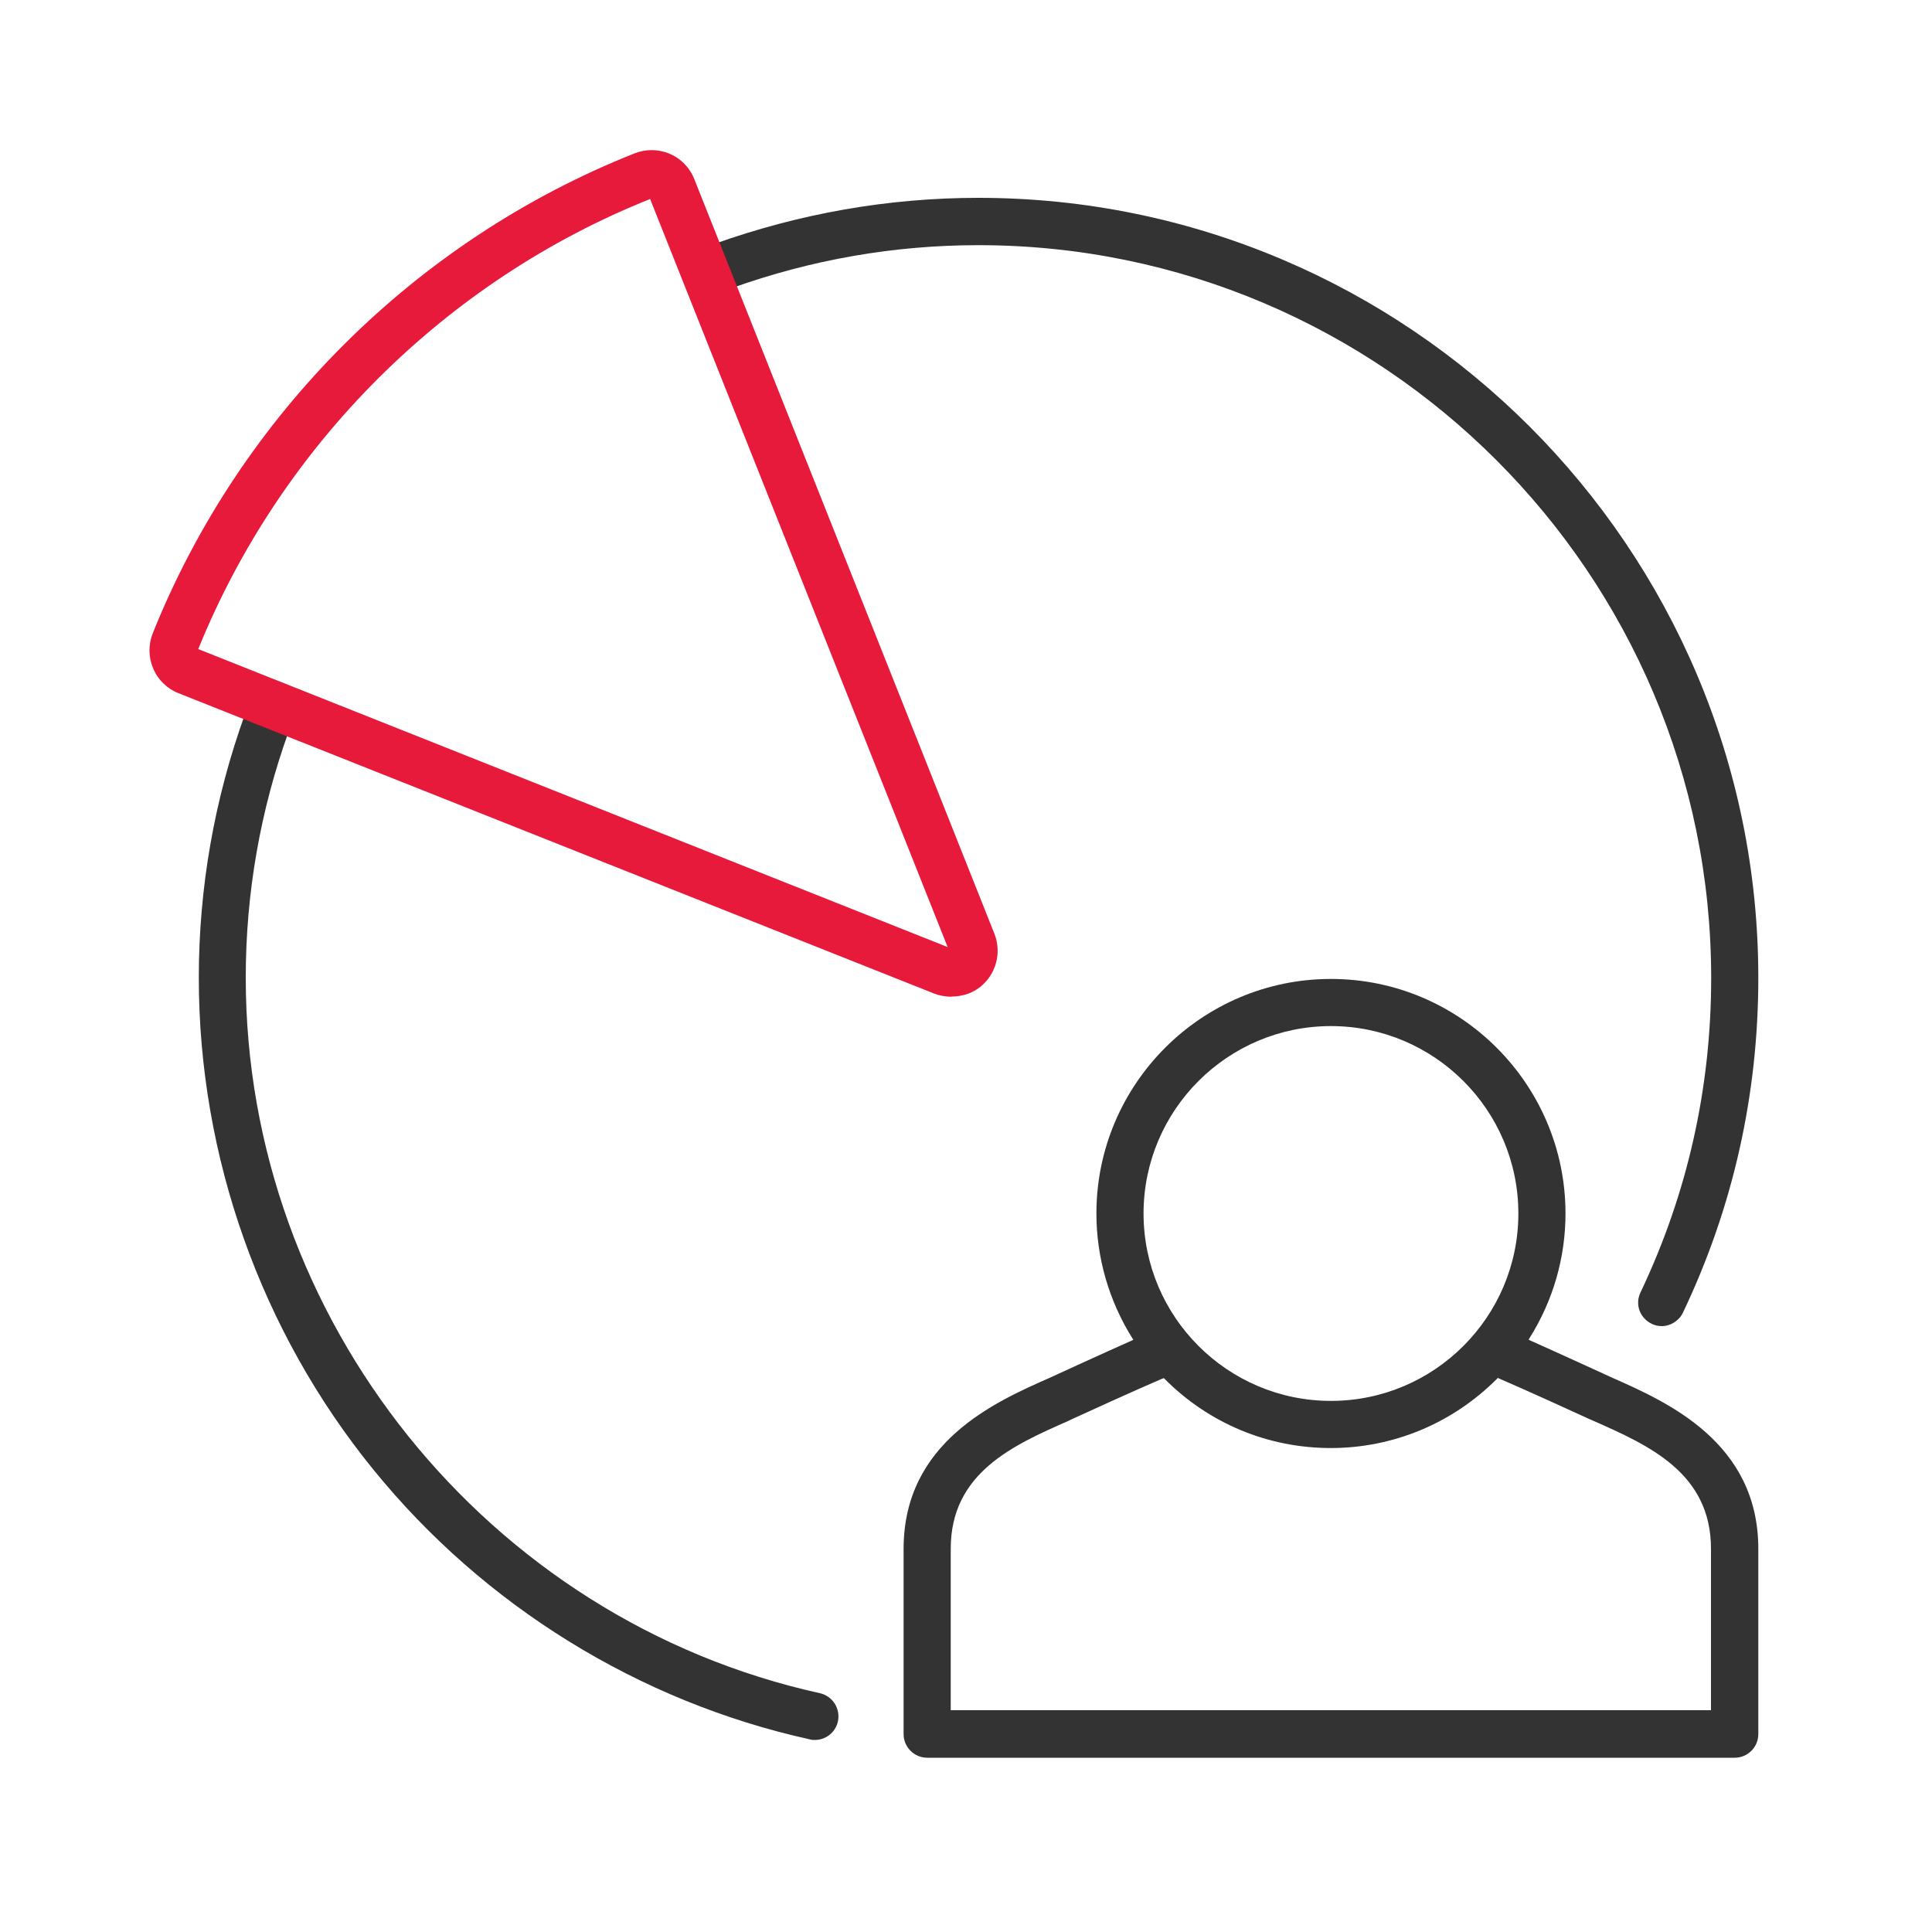 <?xml version="1.0" encoding="UTF-8"?>
<svg id="Layer_1" xmlns="http://www.w3.org/2000/svg" viewBox="0 0 100 100">
  <defs>
    <style>
      .cls-1 {
        fill: #333;
      }

      .cls-2 {
        fill: #e81a3b;
      }
    </style>
  </defs>
  <g>
    <path class="cls-1" d="M36.87,12.66l.09-.03c4.42-1.58,9.02-2.39,13.68-2.39,22.26,0,40.37,18.11,40.37,40.37,0,6.06-1.31,11.89-3.9,17.33-.2.42-.64.7-1.1.7-.18,0-.36-.04-.52-.12-.29-.14-.52-.39-.63-.69-.11-.31-.09-.64.05-.93,2.43-5.11,3.66-10.58,3.66-16.28,0-20.91-17.01-37.93-37.93-37.93-4.36,0-8.65.75-12.76,2.22l-.1.03-.92-2.27ZM14.99,37.74l-.04.1c-1.48,4.1-2.23,8.4-2.23,12.77,0,17.66,12.5,33.23,29.72,37.03.66.15,1.07.8.93,1.46-.12.56-.62.96-1.19.96-.08,0-.17,0-.26-.03-8.84-1.95-16.87-6.91-22.6-13.97-5.82-7.16-9.03-16.2-9.03-25.45,0-4.67.81-9.27,2.4-13.67l.03-.09,2.28.9Z"/>
    <path class="cls-1" d="M47.99,90.98c-.67,0-1.22-.55-1.22-1.22v-9.59c0-5.52,4.72-7.6,7.55-8.85.37-.17,2.83-1.3,4.23-1.92l.11-.05-.06-.1c-1.21-1.94-1.85-4.17-1.85-6.44,0-6.7,5.45-12.14,12.14-12.14s12.14,5.45,12.14,12.14c0,2.28-.64,4.5-1.85,6.43l-.06.1.1.05c1.48.66,4.12,1.87,4.25,1.93,2.82,1.25,7.54,3.33,7.54,8.85v9.59c0,.67-.55,1.22-1.22,1.22h-41.81ZM60.18,71.35c-1.36.58-4.08,1.82-4.73,2.12l-.14.07c-2.86,1.26-6.1,2.69-6.1,6.62v8.36h39.35s0-8.36,0-8.36c0-3.93-3.24-5.36-6.09-6.62l-.25-.11c-.8-.37-3.33-1.52-4.63-2.08l-.06-.03-.05.05c-2.3,2.3-5.36,3.58-8.6,3.58s-6.3-1.27-8.59-3.57l-.05-.05-.07.03ZM68.89,53.11c-5.35,0-9.7,4.35-9.7,9.7s4.35,9.7,9.7,9.7,9.7-4.35,9.7-9.7-4.35-9.7-9.7-9.7Z"/>
  </g>
  <path class="cls-2" d="M49.25,51.59c-.37,0-.68-.08-.89-.16l-39.12-15.55c-.59-.23-1.07-.7-1.31-1.28-.25-.58-.26-1.23-.02-1.83,4.53-11.29,13.62-20.34,24.93-24.83.28-.11.58-.17.88-.17.99,0,1.86.59,2.22,1.51l15.53,39.05c.35.89.14,1.9-.53,2.57-.53.53-1.16.68-1.69.68ZM10.27,33.6l38.78,15.42-15.4-38.72c-10.57,4.22-19.1,12.71-23.39,23.3ZM10.23,33.7s0,0,0,0h0s0,0,0,0Z"/>
</svg>